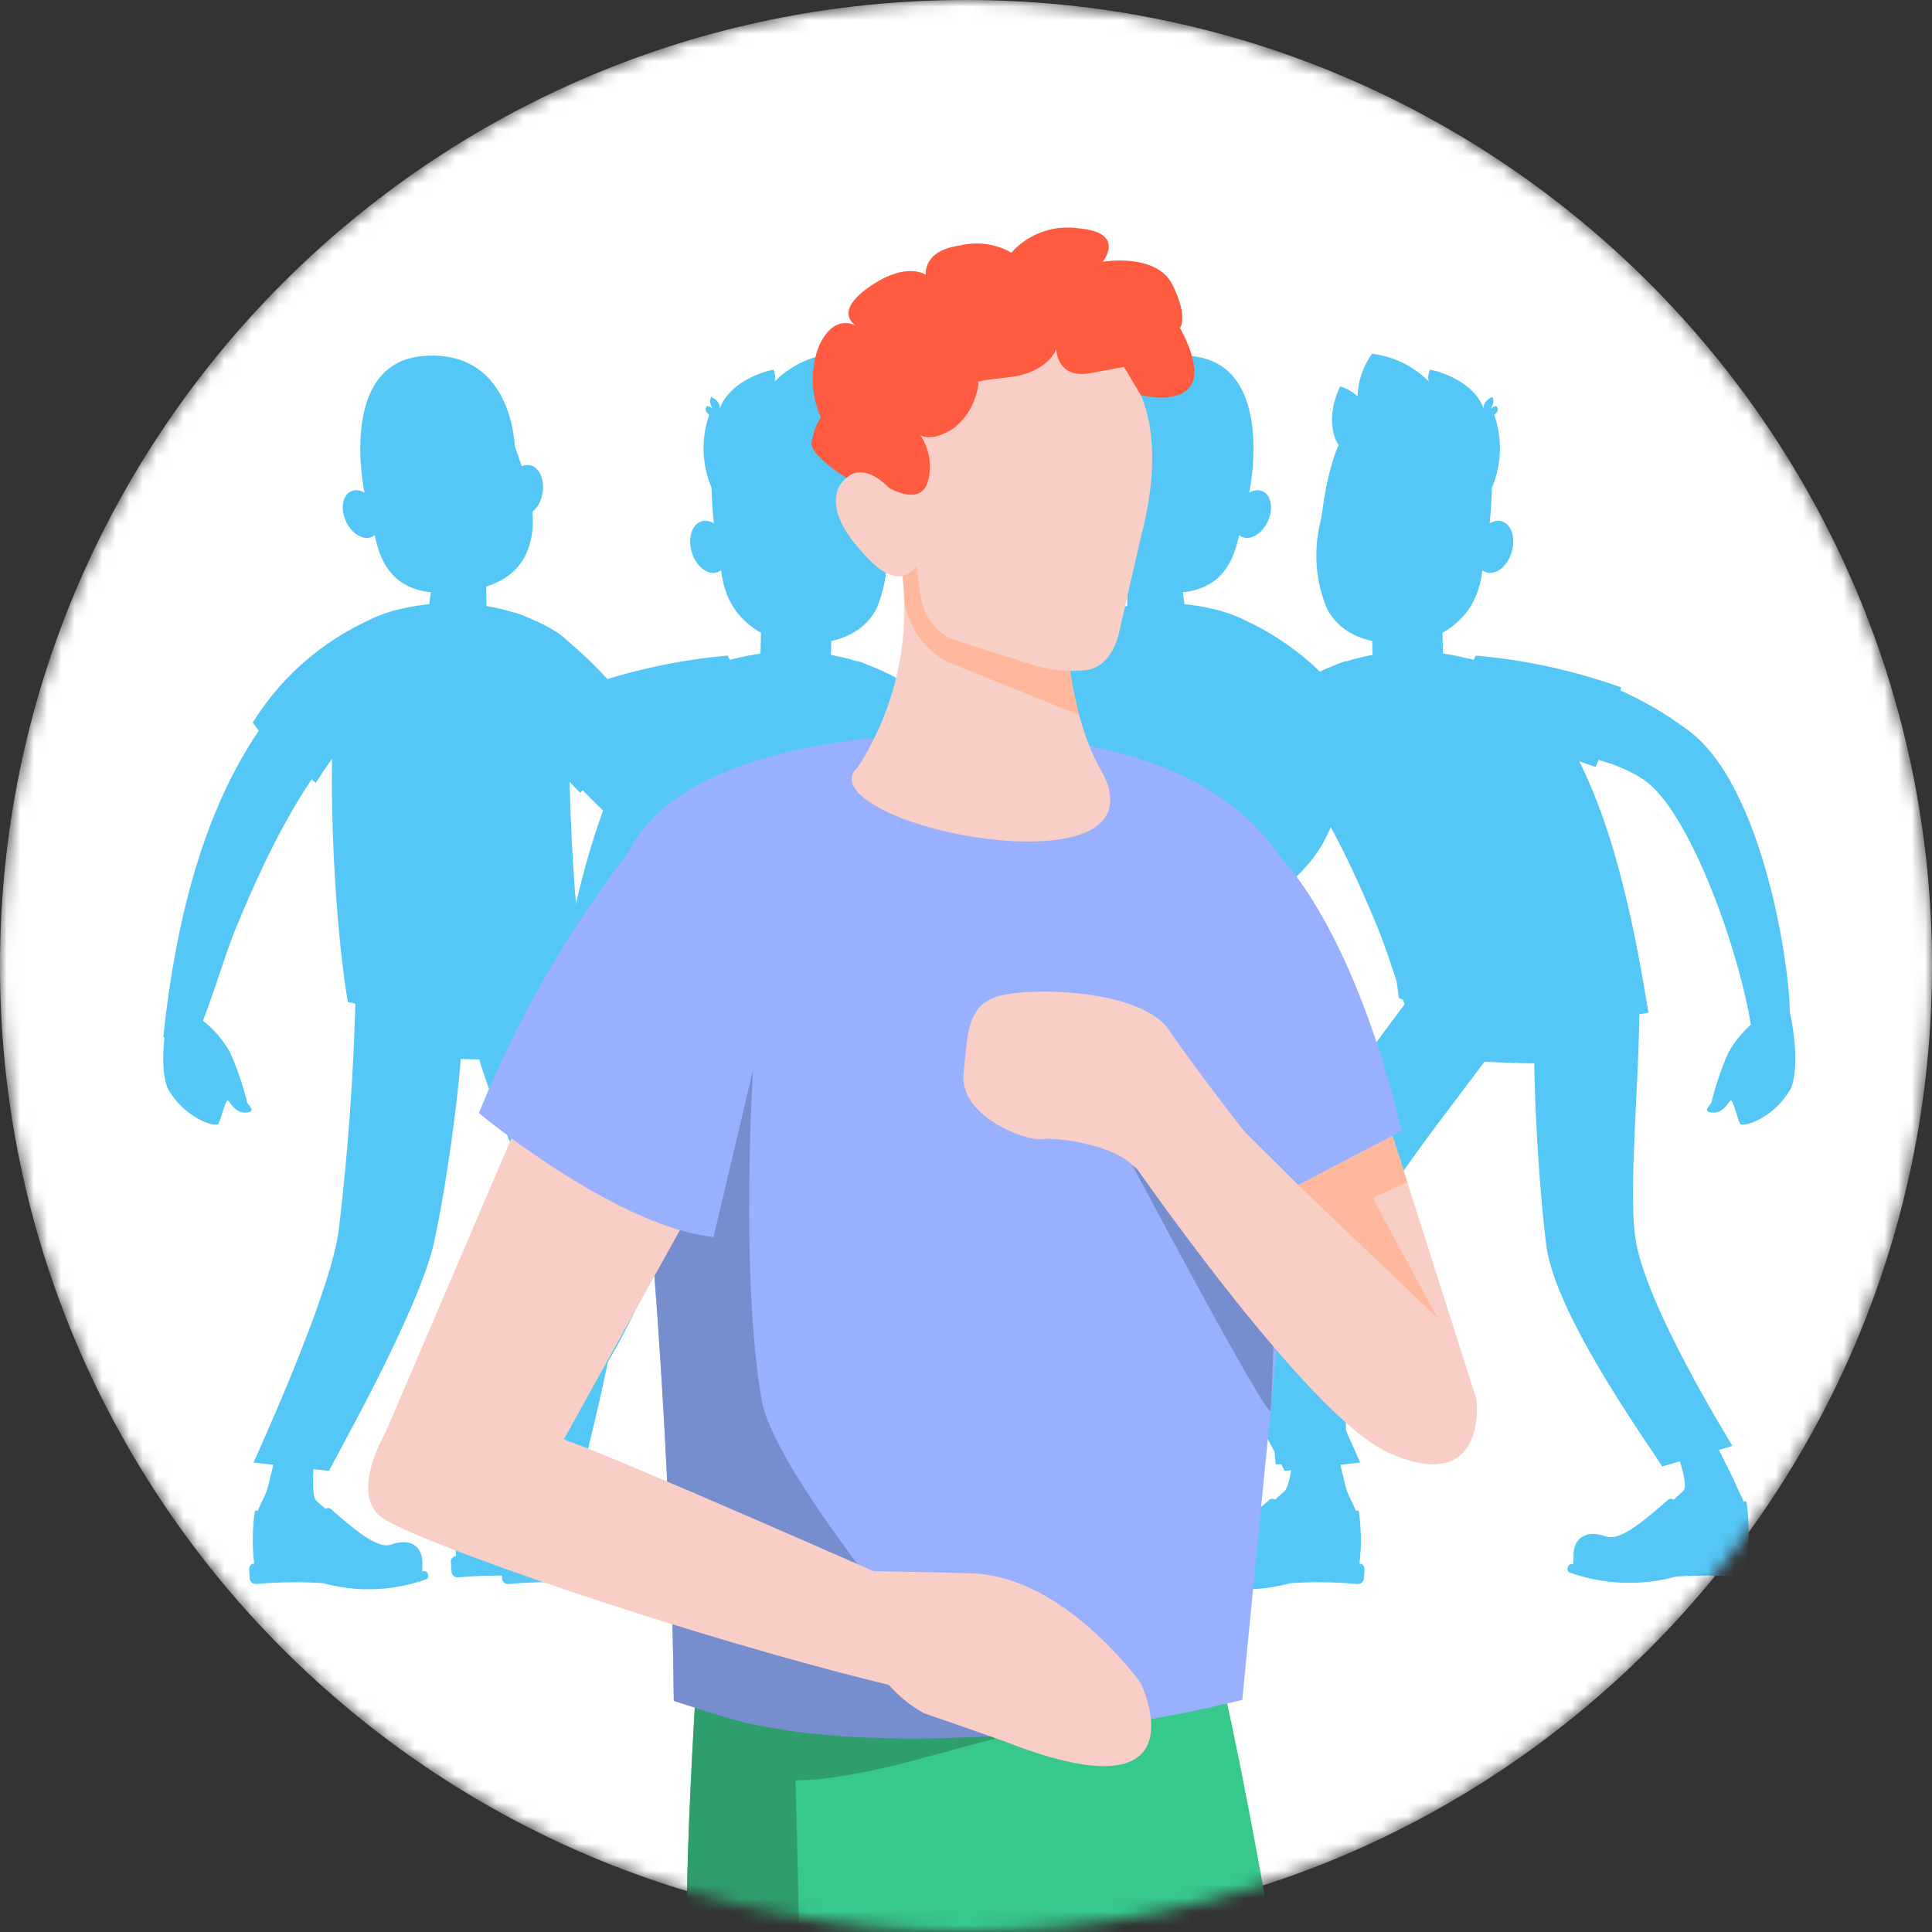 <svg width="142" height="142" viewBox="0 0 142 142" fill="none" xmlns="http://www.w3.org/2000/svg">
<rect x="0" y="0" width="142" height="142" fill="#333333" stroke="none"/>
<mask id="mask0_1120_156003" style="mask-type:alpha" maskUnits="userSpaceOnUse" x="0" y="0" width="142" height="142">
<path d="M142 71C141.972 89.822 134.482 107.864 121.173 121.173C107.864 134.482 89.822 141.972 71 142C61.679 142.003 52.448 140.169 43.836 136.604C35.223 133.04 27.397 127.814 20.804 121.224C14.211 114.635 8.98 106.811 5.411 98.201C1.841 89.59 0.003 80.361 0 71.039V71C0 52.17 7.48 34.111 20.796 20.795C34.111 7.48 52.17 0 71 0C89.828 0.007 107.883 7.49 121.197 20.803C134.51 34.117 141.993 52.172 142 71Z" fill="white"/>
</mask>
<g mask="url(#mask0_1120_156003)">
<path fill-rule="evenodd" clip-rule="evenodd" d="M0 71C0 31.788 31.788 0 71 0C110.212 0 142 31.788 142 71C142 110.212 110.212 142 71 142C31.788 142 0 110.212 0 71Z" fill="white"/>
<path d="M78.831 72.933C78.924 72.044 78.943 71.149 78.888 70.256C78.93 69.466 79.197 68.705 79.656 68.061C79.656 68.061 80.793 67.854 81.024 68.102C81.68 68.938 82.215 69.861 82.613 70.845C82.812 71.518 82.952 72.206 83.031 72.902C83.008 73.336 82.787 73.265 82.787 73.265C82.786 73.668 82.734 74.069 82.632 74.459C82.483 74.894 82.132 74.567 82.132 74.567C82.132 74.567 82.057 75.359 81.867 75.508C81.815 75.551 81.752 75.577 81.686 75.584C81.619 75.591 81.552 75.579 81.492 75.548C81.44 76.005 81.427 76.465 81.453 76.923C81.442 77.045 81.233 77.162 81.012 76.988C80.768 76.34 80.638 75.654 80.627 74.961C80.566 74.56 80.461 74.168 80.314 73.789C80.255 73.604 79.994 72.484 79.778 72.547C79.732 72.568 79.691 72.599 79.658 72.637C79.625 72.676 79.601 72.721 79.587 72.77C79.361 73.34 79.424 74.03 79.044 74.51C78.96 74.631 78.832 74.714 78.687 74.74C78.615 74.749 78.542 74.73 78.484 74.686C78.426 74.642 78.388 74.577 78.377 74.505C78.391 74.398 78.437 74.297 78.51 74.217C78.7 73.814 78.809 73.378 78.831 72.933Z" fill="#55C7F6"/>
<path d="M78.831 72.934C78.924 72.044 78.943 71.149 78.888 70.257C78.888 70.188 78.888 70.121 78.895 70.057C79.029 70.604 79.341 71.092 79.782 71.443C80.223 71.795 80.767 71.991 81.331 72C81.861 71.992 82.371 71.797 82.771 71.45C82.904 71.926 82.991 72.414 83.031 72.907C83.008 73.341 82.787 73.27 82.787 73.27C82.786 73.673 82.734 74.074 82.632 74.464C82.483 74.899 82.132 74.572 82.132 74.572C82.132 74.572 82.057 75.364 81.867 75.513C81.815 75.555 81.752 75.582 81.686 75.589C81.619 75.596 81.552 75.583 81.492 75.553C81.44 76.009 81.427 76.469 81.453 76.928C81.442 77.05 81.233 77.167 81.012 76.993C80.768 76.344 80.638 75.658 80.627 74.966C80.566 74.565 80.461 74.172 80.314 73.794C80.255 73.609 79.994 72.489 79.778 72.552C79.732 72.573 79.691 72.603 79.658 72.642C79.625 72.68 79.601 72.726 79.587 72.775C79.361 73.345 79.424 74.035 79.044 74.515C78.96 74.635 78.832 74.718 78.687 74.745C78.615 74.754 78.542 74.734 78.484 74.69C78.426 74.647 78.388 74.582 78.377 74.51C78.391 74.402 78.437 74.302 78.51 74.222C78.701 73.817 78.809 73.38 78.831 72.934Z" fill="#55C7F6"/>
<path d="M78.892 85.767C79.116 85.827 78.863 86.739 78.686 87.294C78.501 87.218 78.321 87.147 78.15 87.083C78.331 86.562 78.666 85.706 78.892 85.767Z" fill="#55C7F6"/>
<path d="M79.799 86.313C80.117 86.399 79.707 87.151 79.424 87.606C79.2 87.506 78.981 87.416 78.766 87.327C79.035 86.884 79.492 86.23 79.799 86.313Z" fill="#55C7F6"/>
<path d="M76.832 47.719L81.273 50.878C76.12 59.422 68.062 65.824 58.574 68.912L57.419 65.929C69.286 61.341 76.758 47.855 76.832 47.719Z" fill="#55C7F6"/>
<g opacity="0.47">
<path opacity="0.47" d="M81.273 50.878C79.345 54.136 76.953 57.098 74.174 59.669C74.241 58.844 74.092 58.017 73.741 57.267C73.391 56.518 72.85 55.874 72.174 55.398C71.994 55.278 71.805 55.173 71.609 55.084C73.567 52.79 75.316 50.325 76.834 47.719L81.273 50.878Z" fill="#55C7F6"/>
</g>
<path d="M77.704 46.451L81.273 50.877C79.913 53.605 78.126 56.098 75.978 58.261C74.092 56.772 72.662 54.782 71.85 52.519C73.505 50.23 75.476 48.187 77.704 46.451Z" fill="#55C7F6"/>
<path d="M76.853 106.326L79.593 106.009C79.593 106.009 80.337 109.287 80.474 109.625C80.743 110.29 80.966 110.61 81.219 111.275C81.328 111.621 81.387 111.98 81.395 112.343C81.451 113.161 81.439 113.982 81.358 114.798C81.334 115.078 81.304 115.358 81.275 115.637C81.262 115.758 81.206 115.871 81.117 115.954C81.028 116.037 80.912 116.085 80.79 116.09L79.171 116.151C77.887 114.633 76.504 113.202 75.033 111.865C75.611 111.425 76.362 110.692 76.796 110.314C77.35 109.834 76.853 106.326 76.853 106.326Z" fill="#55C7F6"/>
<path d="M71.346 113.529C72.382 113.891 74.288 112.165 75.74 110.913C75.773 110.885 75.811 110.864 75.852 110.852C75.894 110.84 75.937 110.837 75.98 110.843C76.022 110.849 76.063 110.863 76.1 110.886C76.136 110.909 76.168 110.939 76.192 110.975C78.161 113.766 80.544 111.68 81.17 111.026C81.219 110.974 81.312 111.035 81.329 111.104C81.543 112.609 81.524 114.138 81.273 115.637C81.26 115.758 81.204 115.871 81.115 115.954C81.026 116.038 80.91 116.086 80.788 116.09L78.07 116.19C77.975 116.193 77.883 116.159 77.814 116.095C77.745 116.031 77.704 115.941 77.7 115.847L77.689 115.556L74.912 116.417C72.935 116.865 70.868 116.678 69.004 115.883L69.016 114.802C69.029 113.724 69.813 112.99 71.346 113.529Z" fill="#55C7F6"/>
<path d="M68.978 115.485C70.261 115.932 71.601 116.195 72.957 116.266C75.445 116.33 77.603 114.797 81.377 114.917C81.428 114.918 81.479 114.929 81.525 114.95C81.572 114.971 81.613 115.001 81.648 115.038C81.683 115.075 81.71 115.119 81.727 115.167C81.744 115.215 81.752 115.266 81.749 115.317L81.709 116.017C81.705 116.074 81.691 116.13 81.666 116.181C81.641 116.232 81.606 116.278 81.563 116.316C81.52 116.354 81.471 116.383 81.416 116.401C81.362 116.42 81.305 116.427 81.248 116.424C79.607 116.272 77.957 116.252 76.312 116.362C73.817 117.047 71.17 116.946 68.734 116.073C68.687 116.054 68.648 116.021 68.623 115.979C68.597 115.936 68.586 115.886 68.591 115.837L68.602 115.723C68.607 115.68 68.621 115.639 68.644 115.603C68.667 115.567 68.697 115.536 68.733 115.514C68.769 115.491 68.81 115.476 68.853 115.471C68.895 115.466 68.938 115.471 68.978 115.485Z" fill="#55C7F6"/>
<path d="M83.769 76.183C83.001 80.789 78.838 87.74 78.983 91.483C79.168 96.291 81.093 108.014 81.115 108.12L75.876 108.473C75.785 108.023 72.835 96.856 72.632 91.591C72.421 86.125 76.35 75.62 76.717 74.515L83.769 76.183Z" fill="#55C7F6"/>
<path d="M95.392 106.326L98.132 106.009C98.132 106.009 98.876 109.287 99.013 109.625C99.282 110.29 99.505 110.61 99.758 111.275C99.867 111.621 99.926 111.98 99.935 112.343C99.99 113.161 99.978 113.982 99.897 114.798C99.873 115.078 99.844 115.358 99.814 115.637C99.801 115.758 99.745 115.871 99.656 115.954C99.567 116.037 99.451 116.085 99.329 116.09L97.711 116.151C96.426 114.633 95.043 113.202 93.572 111.865C94.15 111.425 94.902 110.692 95.337 110.314C95.889 109.834 95.392 106.326 95.392 106.326Z" fill="#55C7F6"/>
<path d="M89.888 113.529C90.924 113.891 92.83 112.165 94.288 110.913C94.32 110.885 94.359 110.864 94.4 110.852C94.441 110.84 94.484 110.837 94.527 110.843C94.57 110.849 94.61 110.863 94.647 110.886C94.683 110.909 94.715 110.939 94.739 110.975C96.707 113.766 99.091 111.68 99.716 111.026C99.766 110.974 99.859 111.035 99.876 111.104C100.09 112.609 100.071 114.138 99.82 115.637C99.807 115.758 99.751 115.871 99.662 115.954C99.573 116.037 99.457 116.085 99.335 116.09L96.617 116.19C96.522 116.193 96.43 116.159 96.361 116.095C96.291 116.03 96.25 115.941 96.246 115.847L96.237 115.556L93.46 116.417C91.483 116.865 89.415 116.678 87.55 115.883L87.563 114.802C87.575 113.724 88.355 112.99 89.888 113.529Z" fill="#55C7F6"/>
<path d="M87.517 115.485C88.799 115.932 90.139 116.195 91.496 116.266C93.984 116.33 96.142 114.797 99.916 114.917C99.966 114.918 100.017 114.929 100.063 114.95C100.11 114.971 100.152 115.001 100.186 115.038C100.221 115.075 100.248 115.119 100.266 115.167C100.283 115.215 100.291 115.266 100.289 115.317L100.247 116.017C100.243 116.074 100.229 116.13 100.204 116.181C100.179 116.232 100.144 116.278 100.102 116.316C100.059 116.354 100.009 116.383 99.955 116.401C99.901 116.42 99.844 116.427 99.787 116.424C98.146 116.272 96.496 116.252 94.852 116.362C92.355 117.047 89.709 116.946 87.272 116.073C87.225 116.054 87.187 116.021 87.161 115.979C87.135 115.936 87.124 115.886 87.129 115.837L87.141 115.723C87.145 115.68 87.159 115.639 87.182 115.603C87.205 115.567 87.235 115.536 87.271 115.514C87.308 115.491 87.348 115.476 87.391 115.471C87.433 115.466 87.476 115.471 87.517 115.485Z" fill="#55C7F6"/>
<path d="M92.454 72.283C92.568 78.348 92.987 84.403 93.711 90.426C94.317 95.198 99.942 107.395 99.973 107.498L94.413 108.108C94.284 107.668 87.802 96.408 86.69 91.259C85.47 85.606 84.426 76.559 84.69 75.423L92.454 72.283Z" fill="#55C7F6"/>
<path d="M76.665 71.15H92.227L91.659 77.487C91.659 77.487 76.184 78.686 76.495 76.856C76.745 74.965 76.802 73.053 76.665 71.15Z" fill="#55C7F6"/>
<path d="M89.844 44.938V48.545H80.095V45.265C83.229 44.134 86.641 44.02 89.844 44.938Z" fill="#55C7F6"/>
<path d="M76.709 47.62C76.658 46.639 79.709 45.37 80.784 45.01C81.183 45.887 81.85 46.615 82.688 47.09C83.526 47.566 84.492 47.764 85.45 47.658C86.111 47.606 86.755 47.418 87.341 47.107C87.926 46.795 88.442 46.367 88.856 45.849C89.102 45.538 89.307 45.196 89.466 44.833C91.799 45.445 93.444 46.599 93.661 48.126C94.937 57.115 93.681 70.299 93.028 73.651C89.761 74.36 86.425 74.699 83.083 74.661C77.389 74.508 75.383 73.21 75.383 73.21C76.738 66.771 76.981 52.937 76.709 47.62Z" fill="#55C7F6"/>
<path d="M86.7 41.737L87.133 44.968C87.125 45.195 87.07 45.418 86.972 45.623C86.874 45.829 86.734 46.012 86.563 46.161C86.186 46.107 85.808 46.055 85.43 46.003C84.651 45.903 83.765 45.886 82.923 45.803C82.872 45.695 82.841 45.578 82.833 45.459L82.895 41.735L86.7 41.737Z" fill="#55C7F6"/>
<path d="M95.942 49.39C98.57 52.067 104.722 58.164 106.605 76.243L104.206 76.364C102.813 72.908 102.139 70.336 101.29 68.264C97.69 59.472 94.752 55.482 92.448 53.516C93.754 52.472 94.576 50.349 95.942 49.39Z" fill="#55C7F6"/>
<path d="M95.942 49.39C97.625 51.04 99.096 52.893 100.324 54.905C98.61 55.542 97.524 58.159 97.634 60.461C96.334 57.855 94.579 55.503 92.451 53.515C93.754 52.472 94.577 50.349 95.942 49.39Z" fill="#55C7F6"/>
<path d="M100.023 53.101C99.048 54.631 96.523 56.552 95.392 57.54C93.962 55.293 92.314 53.193 90.473 51.269L90.7 50.918L90.321 45.093C94.342 46.632 97.749 49.444 100.023 53.101Z" fill="#55C7F6"/>
<path d="M79.667 34.19C80.351 34.059 81.039 34.766 81.206 35.769C81.373 36.772 80.953 37.691 80.27 37.821C79.587 37.951 78.898 37.243 78.731 36.24C78.564 35.237 78.984 34.322 79.667 34.19Z" fill="#55C7F6"/>
<path d="M79.997 35.159C80.646 32.854 81.587 30.641 82.797 28.575C85.097 25.7 91.366 27.609 91.439 29.93C91.685 32.316 91.651 34.722 91.339 37.1C91.066 41.308 89.923 44.565 83.63 43.3C77.337 42.035 80.012 35.12 80.012 35.12C80.012 35.12 80.001 35.131 79.997 35.159Z" fill="#55C7F6"/>
<path d="M91.277 39.459C90.645 39.17 90.475 38.186 90.898 37.262C91.321 36.337 92.177 35.823 92.809 36.112C93.441 36.401 93.61 37.385 93.187 38.309C92.764 39.233 91.909 39.748 91.277 39.459Z" fill="#55C7F6"/>
<path d="M87.378 26.154C93.878 26.566 91.819 36.205 91.819 36.205C91.819 36.205 91.119 36.919 91.173 36.228C91.402 33.208 90.512 29.308 89.306 29.179C88.352 29.535 87.337 29.698 86.319 29.658C85.512 29.534 84.763 29.166 84.172 28.602C83.129 28.52 81.424 31.033 80.75 33.151C80.75 33.151 80.743 25.734 87.378 26.154Z" fill="#55C7F6"/>
<path opacity="0.11" d="M90.237 27.065H90.23L90.211 27.051H90.238L90.237 27.065Z" fill="#55C7F6"/>
<path opacity="0.11" d="M90.149 26.924H90.188V26.964C90.168 26.944 90.15 26.924 90.149 26.924Z" fill="#55C7F6"/>
<path d="M59.228 66.189C59.228 66.189 58.564 64.859 56.153 64.942C53.742 65.025 52.246 65.524 52.08 66.855C51.914 68.186 51.746 68.6 54.407 69.432C57.066 70.264 58.98 69.932 59.645 69.265C60.14 68.6 60.481 67.834 60.645 67.021L59.228 66.189Z" fill="#55C7F6"/>
<path d="M39.77 72.933C39.678 72.044 39.659 71.149 39.713 70.256C39.672 69.466 39.405 68.705 38.945 68.061C38.945 68.061 37.808 67.854 37.577 68.102C36.922 68.938 36.387 69.861 35.988 70.845C35.79 71.518 35.65 72.206 35.57 72.902C35.593 73.336 35.814 73.265 35.814 73.265C35.816 73.668 35.868 74.069 35.969 74.459C36.118 74.894 36.469 74.567 36.469 74.567C36.469 74.567 36.544 75.359 36.734 75.508C36.786 75.551 36.849 75.577 36.916 75.584C36.983 75.591 37.05 75.579 37.109 75.548C37.162 76.005 37.175 76.465 37.148 76.923C37.159 77.045 37.368 77.162 37.589 76.988C37.834 76.34 37.964 75.654 37.974 74.961C38.036 74.56 38.141 74.168 38.287 73.789C38.346 73.604 38.607 72.484 38.823 72.547C38.87 72.568 38.911 72.599 38.944 72.637C38.977 72.676 39.001 72.721 39.014 72.77C39.24 73.34 39.177 74.03 39.557 74.51C39.641 74.631 39.77 74.714 39.914 74.74C39.987 74.749 40.059 74.73 40.117 74.686C40.175 74.642 40.214 74.577 40.224 74.505C40.211 74.398 40.164 74.297 40.091 74.217C39.901 73.814 39.793 73.378 39.77 72.933Z" fill="#55C7F6"/>
<path d="M39.77 72.934C39.678 72.044 39.659 71.149 39.713 70.257C39.713 70.188 39.713 70.121 39.706 70.057C39.572 70.604 39.26 71.092 38.819 71.443C38.379 71.795 37.834 71.991 37.27 72C36.74 71.992 36.23 71.797 35.83 71.45C35.697 71.926 35.61 72.414 35.57 72.907C35.593 73.341 35.814 73.27 35.814 73.27C35.816 73.673 35.868 74.074 35.969 74.464C36.118 74.899 36.469 74.572 36.469 74.572C36.469 74.572 36.544 75.364 36.734 75.513C36.786 75.555 36.849 75.582 36.916 75.589C36.983 75.596 37.05 75.583 37.109 75.553C37.162 76.009 37.175 76.469 37.148 76.928C37.159 77.05 37.368 77.167 37.589 76.993C37.834 76.344 37.964 75.658 37.974 74.966C38.036 74.565 38.141 74.172 38.287 73.794C38.346 73.609 38.607 72.489 38.823 72.552C38.87 72.573 38.911 72.603 38.944 72.642C38.977 72.68 39.001 72.726 39.014 72.775C39.24 73.345 39.177 74.035 39.557 74.515C39.641 74.635 39.77 74.718 39.914 74.745C39.987 74.754 40.059 74.734 40.117 74.69C40.175 74.647 40.214 74.582 40.224 74.51C40.211 74.402 40.164 74.302 40.091 74.222C39.901 73.817 39.792 73.38 39.77 72.934Z" fill="#55C7F6"/>
<path d="M39.709 85.767C39.485 85.827 39.738 86.739 39.915 87.294C40.1 87.218 40.28 87.147 40.451 87.083C40.27 86.562 39.935 85.706 39.709 85.767Z" fill="#55C7F6"/>
<path d="M38.803 86.313C38.485 86.399 38.894 87.151 39.177 87.606C39.401 87.506 39.621 87.416 39.835 87.327C39.566 86.884 39.11 86.23 38.803 86.313Z" fill="#55C7F6"/>
<path d="M41.777 47.719L37.336 50.878C42.489 59.422 50.548 65.824 60.036 68.912L61.19 65.929C49.323 61.341 41.851 47.855 41.777 47.719Z" fill="#55C7F6"/>
<g opacity="0.47">
<path opacity="0.47" d="M37.336 50.878C39.264 54.136 41.656 57.098 44.436 59.669C44.368 58.844 44.517 58.017 44.868 57.267C45.219 56.518 45.759 55.874 46.436 55.398C46.615 55.278 46.804 55.173 47.001 55.084C45.042 52.79 43.294 50.325 41.776 47.719L37.336 50.878Z" fill="#55C7F6"/>
</g>
<path d="M40.905 46.451L37.336 50.877C38.696 53.605 40.483 56.098 42.631 58.261C44.517 56.772 45.948 54.782 46.759 52.519C45.105 50.23 43.133 48.187 40.905 46.451Z" fill="#55C7F6"/>
<path d="M41.757 106.326L39.017 106.009C39.017 106.009 38.273 109.287 38.136 109.625C37.867 110.29 37.644 110.61 37.391 111.275C37.282 111.621 37.222 111.98 37.214 112.343C37.158 113.161 37.171 113.982 37.252 114.798C37.276 115.078 37.306 115.358 37.335 115.637C37.347 115.758 37.403 115.871 37.492 115.954C37.581 116.037 37.698 116.085 37.82 116.09L39.438 116.151C40.723 114.633 42.105 113.202 43.577 111.865C42.999 111.425 42.247 110.692 41.813 110.314C41.26 109.834 41.757 106.326 41.757 106.326Z" fill="#55C7F6"/>
<path d="M47.264 113.529C46.228 113.891 44.322 112.165 42.87 110.913C42.837 110.885 42.798 110.864 42.757 110.852C42.716 110.84 42.672 110.837 42.63 110.843C42.587 110.849 42.546 110.863 42.51 110.886C42.473 110.909 42.442 110.939 42.418 110.975C40.449 113.766 38.066 111.68 37.44 111.026C37.391 110.974 37.297 111.035 37.281 111.104C37.066 112.609 37.085 114.138 37.337 115.637C37.349 115.758 37.405 115.871 37.494 115.954C37.583 116.038 37.7 116.086 37.822 116.09L40.54 116.19C40.634 116.193 40.726 116.159 40.795 116.095C40.865 116.031 40.906 115.941 40.91 115.847L40.92 115.556L43.697 116.417C45.674 116.865 47.742 116.678 49.606 115.883L49.593 114.802C49.581 113.724 48.797 112.99 47.264 113.529Z" fill="#55C7F6"/>
<path d="M49.631 115.485C48.348 115.932 47.008 116.195 45.652 116.266C43.164 116.33 41.007 114.797 37.232 114.917C37.181 114.918 37.131 114.929 37.084 114.95C37.038 114.971 36.996 115.001 36.961 115.038C36.927 115.075 36.9 115.119 36.882 115.167C36.865 115.215 36.857 115.266 36.86 115.317L36.901 116.017C36.904 116.074 36.919 116.13 36.944 116.181C36.969 116.232 37.004 116.278 37.046 116.316C37.089 116.354 37.139 116.383 37.193 116.401C37.247 116.42 37.304 116.427 37.361 116.424C39.002 116.272 40.653 116.252 42.297 116.362C44.793 117.047 47.439 116.946 49.876 116.073C49.922 116.054 49.961 116.021 49.987 115.979C50.013 115.936 50.024 115.886 50.019 115.837L50.007 115.723C50.002 115.68 49.988 115.639 49.965 115.603C49.943 115.567 49.912 115.536 49.876 115.514C49.84 115.491 49.799 115.476 49.757 115.471C49.714 115.466 49.671 115.471 49.631 115.485Z" fill="#55C7F6"/>
<path d="M34.836 76.183C35.604 80.789 39.767 87.74 39.623 91.483C39.438 96.291 37.513 108.014 37.491 108.12L42.73 108.473C42.82 108.023 45.771 96.856 45.974 91.591C46.184 86.125 42.256 75.62 41.889 74.515L34.836 76.183Z" fill="#55C7F6"/>
<path d="M23.21 106.326L20.47 106.009C20.47 106.009 19.726 109.287 19.589 109.625C19.32 110.29 19.097 110.61 18.844 111.275C18.735 111.621 18.675 111.98 18.667 112.343C18.611 113.161 18.624 113.982 18.705 114.798C18.729 115.078 18.758 115.358 18.788 115.637C18.8 115.758 18.857 115.871 18.946 115.954C19.035 116.037 19.151 116.085 19.273 116.09L20.891 116.151C22.176 114.633 23.558 113.202 25.03 111.865C24.452 111.425 23.7 110.692 23.265 110.314C22.713 109.834 23.21 106.326 23.21 106.326Z" fill="#55C7F6"/>
<path d="M28.714 113.529C27.678 113.891 25.772 112.165 24.314 110.913C24.281 110.885 24.243 110.864 24.202 110.852C24.161 110.84 24.117 110.837 24.075 110.843C24.032 110.849 23.991 110.863 23.955 110.886C23.918 110.909 23.887 110.939 23.863 110.975C21.894 113.766 19.51 111.68 18.885 111.026C18.836 110.974 18.743 111.035 18.725 111.104C18.512 112.609 18.531 114.138 18.782 115.637C18.794 115.758 18.851 115.871 18.94 115.954C19.029 116.037 19.145 116.085 19.267 116.09L21.985 116.19C22.08 116.193 22.172 116.159 22.241 116.095C22.31 116.03 22.351 115.941 22.355 115.847L22.365 115.556L25.142 116.417C27.119 116.865 29.187 116.678 31.051 115.883L31.038 114.802C31.026 113.724 30.247 112.99 28.714 113.529Z" fill="#55C7F6"/>
<path d="M31.085 115.485C29.802 115.932 28.462 116.195 27.106 116.266C24.618 116.33 22.46 114.797 18.686 114.917C18.635 114.918 18.585 114.929 18.538 114.95C18.492 114.971 18.45 115.001 18.415 115.038C18.38 115.075 18.353 115.119 18.336 115.167C18.318 115.215 18.311 115.266 18.313 115.317L18.355 116.017C18.358 116.074 18.373 116.13 18.398 116.181C18.422 116.232 18.457 116.278 18.5 116.316C18.543 116.354 18.593 116.383 18.647 116.401C18.701 116.42 18.758 116.427 18.815 116.424C20.456 116.272 22.106 116.252 23.75 116.362C26.246 117.047 28.893 116.946 31.33 116.073C31.376 116.054 31.415 116.021 31.441 115.979C31.466 115.936 31.478 115.886 31.473 115.837L31.461 115.723C31.456 115.68 31.442 115.639 31.419 115.603C31.397 115.567 31.366 115.536 31.33 115.514C31.294 115.491 31.253 115.476 31.211 115.471C31.168 115.466 31.125 115.471 31.085 115.485Z" fill="#55C7F6"/>
<path d="M26.152 72.283C26.038 78.348 25.618 84.403 24.895 90.426C24.289 95.198 18.664 107.395 18.633 107.498L24.193 108.108C24.322 107.668 30.804 96.408 31.916 91.259C33.136 85.606 34.18 76.559 33.916 75.423L26.152 72.283Z" fill="#55C7F6"/>
<path d="M41.94 71.15H26.379L26.946 77.487C26.946 77.487 42.421 78.686 42.111 76.856C41.861 74.965 41.803 73.053 41.94 71.15Z" fill="#55C7F6"/>
<path d="M28.758 44.938V48.545H38.507V45.265C35.372 44.134 31.961 44.02 28.758 44.938Z" fill="#55C7F6"/>
<path d="M41.893 47.62C41.944 46.639 38.893 45.37 37.818 45.01C37.418 45.887 36.752 46.615 35.914 47.09C35.076 47.566 34.109 47.764 33.152 47.658C32.49 47.606 31.847 47.418 31.261 47.107C30.675 46.795 30.159 46.367 29.746 45.849C29.5 45.538 29.295 45.196 29.136 44.833C26.803 45.445 25.158 46.599 24.941 48.126C23.665 57.115 24.921 70.299 25.574 73.651C28.84 74.36 32.176 74.699 35.519 74.661C41.213 74.508 43.219 73.21 43.219 73.21C41.864 66.771 41.621 52.937 41.893 47.62Z" fill="#55C7F6"/>
<path d="M31.906 41.737L31.473 44.968C31.481 45.195 31.536 45.418 31.634 45.623C31.732 45.829 31.871 46.012 32.043 46.161C32.419 46.107 32.797 46.055 33.176 46.003C33.955 45.903 34.841 45.886 35.683 45.803C35.734 45.695 35.764 45.578 35.773 45.459L35.711 41.735L31.906 41.737Z" fill="#55C7F6"/>
<path d="M22.664 49.39C20.036 52.067 13.883 58.164 12 76.243L14.4 76.364C15.793 72.908 16.467 70.336 17.316 68.264C20.916 59.472 23.853 55.482 26.157 53.516C24.852 52.472 24.029 50.349 22.664 49.39Z" fill="#55C7F6"/>
<path d="M22.663 49.39C20.981 51.04 19.509 52.893 18.281 54.905C19.995 55.542 21.081 58.159 20.971 60.461C22.271 57.855 24.027 55.503 26.154 53.515C24.851 52.472 24.028 50.349 22.663 49.39Z" fill="#55C7F6"/>
<path d="M18.578 53.101C19.553 54.631 22.078 56.552 23.209 57.54C24.64 55.293 26.287 53.193 28.128 51.269L27.901 50.918L28.28 45.093C24.259 46.632 20.852 49.444 18.578 53.101Z" fill="#55C7F6"/>
<path d="M38.943 34.19C38.259 34.059 37.571 34.766 37.404 35.769C37.237 36.772 37.657 37.691 38.34 37.821C39.023 37.951 39.712 37.243 39.879 36.24C40.046 35.237 39.626 34.322 38.943 34.19Z" fill="#55C7F6"/>
<path d="M38.612 35.159C37.963 32.854 37.023 30.641 35.812 28.575C33.512 25.7 27.243 27.609 27.17 29.93C26.924 32.316 26.958 34.722 27.27 37.1C27.543 41.308 28.686 44.565 34.979 43.3C41.272 42.035 38.597 35.12 38.597 35.12C38.597 35.12 38.608 35.131 38.612 35.159Z" fill="#55C7F6"/>
<path d="M27.332 39.459C27.964 39.17 28.134 38.186 27.711 37.262C27.288 36.337 26.433 35.823 25.801 36.112C25.169 36.401 24.999 37.385 25.422 38.309C25.845 39.233 26.7 39.748 27.332 39.459Z" fill="#55C7F6"/>
<path d="M31.231 26.154C24.731 26.566 26.79 36.205 26.79 36.205C26.79 36.205 27.49 36.919 27.436 36.228C27.207 33.208 28.097 29.308 29.303 29.179C30.257 29.535 31.273 29.698 32.29 29.658C33.097 29.534 33.846 29.166 34.437 28.602C35.48 28.52 37.185 31.033 37.859 33.151C37.859 33.151 37.866 25.734 31.231 26.154Z" fill="#55C7F6"/>
<path opacity="0.11" d="M28.372 27.065H28.379L28.398 27.051H28.371L28.372 27.065Z" fill="#55C7F6"/>
<path opacity="0.11" d="M28.461 26.924H28.422V26.964C28.441 26.944 28.46 26.924 28.461 26.924Z" fill="#55C7F6"/>
<path d="M59.377 66.189C59.377 66.189 60.042 64.859 62.453 64.942C64.864 65.025 66.36 65.524 66.526 66.855C66.692 68.186 66.859 68.6 64.199 69.432C61.539 70.264 59.626 69.932 58.961 69.265C58.466 68.6 58.124 67.834 57.961 67.021L59.377 66.189Z" fill="#55C7F6"/>
<path d="M95.106 112.384C95.1 112.368 95.089 112.354 95.077 112.342C95.064 112.331 95.049 112.322 95.033 112.317C95.016 112.312 94.999 112.31 94.982 112.313C94.965 112.315 94.949 112.321 94.934 112.33C94.471 112.627 93.953 112.829 93.41 112.922C92.868 113.015 92.312 112.997 91.776 112.871C91.312 112.78 90.866 112.615 90.454 112.382C90.393 112.347 90.336 112.313 90.281 112.282C90.266 112.272 90.249 112.265 90.231 112.262C90.213 112.259 90.195 112.261 90.178 112.265C90.16 112.27 90.144 112.279 90.131 112.29C90.117 112.302 90.106 112.317 90.098 112.333C89.808 112.953 89.603 113.609 89.488 114.284C89.366 115.024 89.838 115.777 90.417 115.784L94.827 115.815C95.442 115.815 95.87 115.085 95.715 114.27C95.578 113.622 95.374 112.99 95.106 112.384Z" fill="#55C7F6"/>
<path d="M89.477 114.624C89.52 115.236 89.931 115.774 90.42 115.777L94.83 115.808C95.38 115.808 95.779 115.227 95.747 114.52C94.784 113.759 93.586 113.357 92.36 113.38C91.812 113.307 91.254 113.384 90.746 113.603C90.239 113.822 89.8 114.175 89.477 114.624Z" fill="#55C7F6"/>
<path d="M89.883 115.542C90.023 115.686 90.214 115.77 90.415 115.777L94.825 115.808C95.024 115.807 95.216 115.728 95.358 115.589C94.207 115.389 93.858 114.77 92.62 114.76C91.303 114.75 90.6 115.478 89.883 115.542Z" fill="#55C7F6"/>
<path d="M97.266 61.92C98.623 59.304 99.541 56.484 99.986 53.571C98.458 53.184 96.952 52.714 95.474 52.166C95.119 52.069 94.763 51.976 94.406 51.886C94.318 54.354 94.148 57.561 93.039 59.492C90.993 63.054 82.068 68.145 76.519 70.007L77.159 72.698C79.35 72.732 93.747 68.363 97.266 61.92Z" fill="#55C7F6"/>
<path d="M93.086 58.14C94.799 59.211 96.626 60.088 98.534 60.755C98.582 60.522 100.753 53.167 100.77 52.985L94.651 51.071C93.846 53.356 93.321 55.729 93.086 58.14Z" fill="#55C7F6"/>
<path d="M98.962 110.607C98.701 109.92 98.471 109.59 98.192 108.902C98.076 107.66 98.022 106.413 98.031 105.165L95.2 105.492C95.2 105.492 94.964 109.118 94.393 109.614C93.944 110.004 93.166 110.763 92.57 111.214C94.091 112.596 95.519 114.075 96.847 115.643L98.519 115.581C98.645 115.576 98.765 115.526 98.857 115.44C98.949 115.354 99.006 115.237 99.019 115.112C99.049 114.823 99.08 114.534 99.104 114.245C99.189 113.402 99.202 112.553 99.144 111.708C99.136 111.334 99.075 110.963 98.962 110.607Z" fill="#55C7F6"/>
<path d="M98.913 110.35C98.267 111.026 95.804 113.181 93.769 110.297C93.744 110.26 93.712 110.229 93.674 110.205C93.636 110.182 93.594 110.166 93.55 110.16C93.506 110.154 93.461 110.157 93.418 110.17C93.375 110.182 93.336 110.204 93.302 110.233C91.802 111.527 89.832 113.311 88.761 112.933C87.177 112.379 86.367 113.133 86.354 114.252L86.34 115.369C88.267 116.191 90.404 116.384 92.447 115.921L95.317 115.031L95.328 115.331C95.332 115.428 95.374 115.52 95.446 115.587C95.517 115.653 95.612 115.688 95.71 115.685L98.519 115.585C98.645 115.58 98.764 115.53 98.856 115.444C98.948 115.357 99.006 115.241 99.019 115.116C99.279 113.566 99.298 111.986 99.077 110.431C99.06 110.359 98.964 110.296 98.913 110.35Z" fill="#55C7F6"/>
<path d="M99.128 114.37C95.228 114.247 92.997 115.832 90.428 115.77C89.026 115.697 87.641 115.425 86.315 114.963C86.273 114.95 86.229 114.946 86.185 114.952C86.141 114.958 86.099 114.974 86.062 114.998C86.025 115.022 85.994 115.053 85.971 115.091C85.947 115.128 85.933 115.17 85.927 115.214L85.915 115.331C85.91 115.382 85.922 115.434 85.948 115.478C85.975 115.521 86.015 115.556 86.062 115.575C88.581 116.478 91.315 116.582 93.895 115.875C95.594 115.761 97.3 115.782 98.995 115.938C99.054 115.942 99.113 115.934 99.169 115.915C99.225 115.897 99.276 115.867 99.321 115.828C99.365 115.789 99.401 115.741 99.427 115.688C99.452 115.635 99.467 115.577 99.47 115.518L99.513 114.792C99.516 114.739 99.508 114.686 99.491 114.636C99.473 114.586 99.445 114.54 99.409 114.5C99.374 114.461 99.33 114.429 99.282 114.407C99.234 114.385 99.181 114.372 99.128 114.37Z" fill="#55C7F6"/>
<path d="M93.883 89.05C92.21 94.714 93.675 106.205 93.762 107.625L98.997 107.564C98.697 102.685 99.344 94.437 100.339 91.064C101.36 87.605 107.903 79.974 111.249 75.051L104.94 71.538C103.99 72.939 95.553 83.39 93.883 89.05Z" fill="#55C7F6"/>
<path d="M128.259 110.607C127.998 109.92 127.768 109.59 127.49 108.902C127.348 108.552 125.627 105.165 125.627 105.165L122.947 106.004C122.947 106.004 124.262 109.118 123.69 109.614C123.241 110.004 122.464 110.763 121.867 111.214C123.388 112.596 124.817 114.075 126.145 115.643L127.816 115.581C127.942 115.576 128.062 115.526 128.153 115.439C128.245 115.353 128.303 115.237 128.316 115.112C128.346 114.823 128.376 114.534 128.401 114.245C128.485 113.402 128.498 112.553 128.44 111.708C128.433 111.334 128.372 110.963 128.259 110.607Z" fill="#55C7F6"/>
<path d="M128.214 110.35C127.568 111.026 125.104 113.181 123.07 110.297C123.045 110.26 123.012 110.229 122.975 110.205C122.937 110.182 122.895 110.166 122.85 110.16C122.806 110.154 122.761 110.157 122.719 110.17C122.676 110.182 122.636 110.204 122.603 110.233C121.103 111.527 119.132 113.311 118.061 112.933C116.477 112.379 115.667 113.133 115.654 114.252L115.641 115.369C117.567 116.191 119.704 116.384 121.747 115.921L124.617 115.031L124.628 115.331C124.631 115.429 124.674 115.521 124.746 115.587C124.818 115.653 124.913 115.689 125.011 115.685L127.819 115.585C127.944 115.58 128.064 115.529 128.156 115.443C128.248 115.357 128.305 115.241 128.319 115.116C128.577 113.566 128.597 111.986 128.377 110.431C128.361 110.359 128.265 110.296 128.214 110.35Z" fill="#55C7F6"/>
<path d="M128.425 114.37C124.525 114.247 122.294 115.832 119.725 115.77C118.323 115.697 116.939 115.425 115.613 114.963C115.571 114.95 115.526 114.946 115.482 114.952C115.439 114.957 115.397 114.973 115.359 114.997C115.322 115.021 115.291 115.053 115.267 115.09C115.244 115.128 115.229 115.17 115.224 115.214L115.212 115.331C115.207 115.382 115.219 115.434 115.245 115.478C115.272 115.522 115.312 115.556 115.36 115.575C117.878 116.478 120.613 116.582 123.193 115.875C124.892 115.761 126.597 115.782 128.293 115.938C128.352 115.942 128.411 115.934 128.467 115.915C128.523 115.896 128.574 115.866 128.618 115.827C128.662 115.788 128.698 115.741 128.724 115.688C128.75 115.635 128.765 115.577 128.768 115.518L128.811 114.792C128.814 114.739 128.806 114.686 128.788 114.635C128.771 114.585 128.743 114.539 128.707 114.5C128.671 114.461 128.627 114.429 128.579 114.407C128.531 114.384 128.478 114.372 128.425 114.37Z" fill="#55C7F6"/>
<path d="M120.499 73.542L112.854 75.537C112.577 76.708 112.944 85.945 113.654 91.552C114.341 96.952 122.024 107.336 122.154 107.791L127.33 106.277C127.298 106.17 120.806 95.798 120.179 90.865C119.697 87.027 120.499 79.399 120.499 73.542Z" fill="#55C7F6"/>
<path d="M114.629 76.152L116.176 76.321L118.289 72.566H116.81L114.629 76.152Z" fill="#55C7F6"/>
<path d="M103.937 76.864C104.684 78.635 119.137 78.089 119.137 78.089L119.723 71.541H103.641C103.641 71.541 103.364 75.506 103.937 76.864Z" fill="#55C7F6"/>
<path d="M98.227 48.849V52.239H108.301V48.511C104.991 47.562 101.466 47.681 98.227 48.849Z" fill="#55C7F6"/>
<path d="M111.59 49.798C110.164 48.488 110.318 49.034 107.906 48.398C107.742 48.774 107.53 49.127 107.276 49.449C106.849 49.984 106.316 50.426 105.71 50.748C105.105 51.07 104.44 51.264 103.756 51.318C102.767 51.428 101.768 51.222 100.902 50.731C100.036 50.239 99.348 49.487 98.934 48.581C97.821 48.953 94.078 50.493 94.722 51.282C97.503 54.672 101.927 65.418 102.813 73.367C105.719 74.357 108.748 74.941 111.813 75.103C114.944 75.214 118.077 74.99 121.159 74.433C119.327 63.051 116.838 54.618 111.59 49.798Z" fill="#55C7F6"/>
<path d="M75.4 69.035C74.254 69.808 73.406 70.95 73.001 72.272C72.975 72.672 73.882 73.662 74.325 74.981L74.555 75.122C74.573 75.176 74.938 76.094 74.955 76.153C76.142 75.744 75.797 75.581 77.008 75.24C77.957 74.237 78.739 73.087 79.323 71.835C79.65 70.458 76.251 68.731 75.4 69.035Z" fill="#55C7F6"/>
<path d="M129.154 74.927C128.291 75.581 127.572 76.406 127.041 77.35C126.511 78.543 126.09 79.782 125.781 81.05C125.645 81.303 125.12 81.694 125.805 81.77C126.598 81.861 126.967 81.129 127.175 80.902C127.383 80.675 127.762 82.576 127.942 82.641C128.377 82.797 130.361 82.113 131.552 80.133C131.913 79.533 132.241 77.594 131.56 74.439L129.154 74.927Z" fill="#55C7F6"/>
<path d="M124.304 53.848C121.957 52.067 119.333 50.682 116.539 49.748C115.897 51.188 115.179 52.593 114.387 53.956C114.231 54.289 114.079 54.624 113.93 54.961C116.347 55.467 119.479 56.18 121.193 57.601C124.355 60.223 127.855 69.883 128.747 75.668L131.508 75.495C131.914 73.341 130.055 58.411 124.304 53.848Z" fill="#55C7F6"/>
<path d="M114.387 53.954C114.231 54.287 114.079 54.623 113.93 54.959C115.429 55.248 116.907 55.635 118.356 56.118C118.728 55.201 119.35 54.406 120.151 53.825C120.953 53.245 121.901 52.9 122.889 52.832C120.905 51.55 118.773 50.513 116.539 49.746C115.897 51.186 115.178 52.591 114.387 53.954Z" fill="#55C7F6"/>
<path d="M105.977 53.041C109.801 53.939 113.572 55.052 117.271 56.376C118.096 54.494 118.727 52.533 119.153 50.523C115.706 49.291 112.116 48.505 108.471 48.185L105.977 53.041Z" fill="#55C7F6"/>
<path d="M109.558 30.072C109.527 30.109 109.5 30.149 109.477 30.191C109.507 30.15 109.53 30.111 109.558 30.072Z" fill="#55C7F6"/>
<path d="M105.095 28.121L105.035 28.055C105.049 28.081 105.07 28.104 105.095 28.121Z" fill="#55C7F6"/>
<path d="M109.967 29.84C109.806 29.864 109.659 29.947 109.555 30.072C109.53 30.111 109.503 30.15 109.473 30.191C109.496 30.149 109.524 30.109 109.555 30.072C109.955 29.454 109.663 29.172 109.663 29.172C108.893 29.578 109.063 30.059 109.063 30.059C108.225 27.749 105.095 27.159 105.095 27.159C104.908 27.706 104.973 27.952 105.035 28.059L105.095 28.125C105.07 28.108 105.049 28.085 105.035 28.059C103.91 26.92 102.433 26.194 100.844 26C100.185 26.911 99.813 27.999 99.777 29.123C99.411 28.788 98.973 28.542 98.497 28.403C97.222 31.151 98.381 32.71 98.381 32.71L100.363 30.805L107.552 31.027L109.665 35.827C110.377 34.127 110.433 32.224 109.823 30.486C110.335 30.117 109.967 29.84 109.967 29.84Z" fill="#55C7F6"/>
<path d="M98.736 31.984C97.417 34.308 97.086 38.493 97.086 38.493L109.363 39.5C109.363 39.5 110.38 32.538 108.678 30.912C106.976 29.286 100.76 28.417 98.736 31.984Z" fill="#55C7F6"/>
<path d="M103.35 43.037C101.927 43.068 100.782 43.926 100.805 44.943L100.905 49.243C100.908 49.346 100.924 49.449 100.951 49.549H106.021C106.063 49.414 106.083 49.273 106.081 49.132L105.981 44.832C105.957 43.814 104.774 43.007 103.35 43.037Z" fill="#55C7F6"/>
<path d="M108.349 33.503C108.313 33.355 108.275 33.208 108.233 33.062C107.802 30.625 100.895 29.562 98.911 32.948C98.4 34.004 98.007 35.114 97.741 36.257C97.366 37.107 97.093 37.999 96.928 38.913C96.562 40.851 96.762 42.853 97.505 44.679C98.678 47.04 101.513 47.525 103.886 47.205C104.679 47.106 105.443 46.847 106.132 46.444C106.822 46.041 107.423 45.503 107.898 44.861C108.989 43.339 109.075 41.376 109.061 39.567C109.1 37.523 108.86 35.483 108.349 33.503Z" fill="#55C7F6"/>
<path d="M110.417 38.325C109.717 38.083 108.882 38.724 108.554 39.756C108.226 40.788 108.528 41.822 109.229 42.062C109.93 42.303 110.764 41.662 111.092 40.63C111.42 39.598 111.118 38.566 110.417 38.325Z" fill="#55C7F6"/>
<path d="M66.847 112.384C66.854 112.368 66.864 112.354 66.876 112.342C66.889 112.331 66.904 112.322 66.921 112.317C66.937 112.312 66.954 112.31 66.971 112.313C66.988 112.315 67.004 112.321 67.019 112.33C67.482 112.627 68.001 112.829 68.543 112.922C69.086 113.015 69.641 112.997 70.177 112.871C70.641 112.78 71.087 112.615 71.499 112.382C71.56 112.347 71.617 112.313 71.672 112.282C71.687 112.272 71.704 112.265 71.722 112.262C71.74 112.259 71.758 112.261 71.775 112.265C71.793 112.27 71.809 112.279 71.823 112.29C71.836 112.302 71.847 112.317 71.855 112.333C72.145 112.953 72.35 113.609 72.465 114.284C72.587 115.024 72.115 115.777 71.536 115.784L67.126 115.815C66.511 115.815 66.083 115.085 66.238 114.27C66.375 113.622 66.579 112.99 66.847 112.384Z" fill="#55C7F6"/>
<path d="M72.477 114.624C72.434 115.236 72.023 115.774 71.534 115.777L67.124 115.808C66.573 115.808 66.174 115.227 66.207 114.52C67.17 113.759 68.367 113.357 69.594 113.38C70.142 113.307 70.699 113.384 71.207 113.603C71.715 113.822 72.153 114.175 72.477 114.624Z" fill="#55C7F6"/>
<path d="M72.07 115.542C71.93 115.686 71.739 115.77 71.538 115.777L67.128 115.808C66.929 115.807 66.738 115.728 66.595 115.589C67.746 115.389 68.095 114.77 69.333 114.76C70.65 114.75 71.353 115.478 72.07 115.542Z" fill="#55C7F6"/>
<path d="M64.687 61.92C63.331 59.304 62.412 56.484 61.967 53.571C63.495 53.184 65.001 52.714 66.479 52.166C66.834 52.069 67.19 51.976 67.547 51.886C67.635 54.354 67.805 57.561 68.914 59.492C70.961 63.054 79.885 68.145 85.434 70.007L84.795 72.698C82.603 72.732 68.206 68.363 64.687 61.92Z" fill="#55C7F6"/>
<path d="M68.867 58.14C67.154 59.211 65.327 60.088 63.419 60.755C63.371 60.522 61.2 53.167 61.183 52.985L67.302 51.071C68.107 53.356 68.632 55.729 68.867 58.14Z" fill="#55C7F6"/>
<path d="M62.991 110.607C63.252 109.92 63.482 109.59 63.761 108.902C63.878 107.66 63.931 106.413 63.922 105.165L66.753 105.492C66.753 105.492 66.989 109.118 67.56 109.614C68.009 110.004 68.787 110.763 69.383 111.214C67.862 112.596 66.434 114.075 65.106 115.643L63.434 115.581C63.308 115.576 63.188 115.526 63.096 115.44C63.005 115.354 62.947 115.237 62.934 115.112C62.904 114.823 62.873 114.534 62.849 114.245C62.765 113.402 62.751 112.553 62.809 111.708C62.817 111.334 62.879 110.963 62.991 110.607Z" fill="#55C7F6"/>
<path d="M63.04 110.35C63.686 111.026 66.149 113.181 68.184 110.297C68.209 110.26 68.242 110.229 68.279 110.205C68.317 110.182 68.359 110.166 68.403 110.16C68.448 110.154 68.492 110.157 68.535 110.17C68.578 110.182 68.618 110.204 68.651 110.233C70.151 111.527 72.121 113.311 73.192 112.933C74.776 112.379 75.586 113.133 75.599 114.252L75.613 115.369C73.686 116.191 71.549 116.384 69.506 115.921L66.636 115.031L66.625 115.331C66.621 115.428 66.579 115.52 66.507 115.587C66.436 115.653 66.341 115.688 66.243 115.685L63.434 115.585C63.309 115.58 63.189 115.53 63.097 115.444C63.005 115.357 62.947 115.241 62.934 115.116C62.675 113.566 62.655 111.986 62.876 110.431C62.893 110.359 62.989 110.296 63.04 110.35Z" fill="#55C7F6"/>
<path d="M62.825 114.37C66.725 114.247 68.956 115.832 71.525 115.77C72.927 115.697 74.312 115.425 75.638 114.963C75.68 114.95 75.725 114.946 75.768 114.952C75.812 114.958 75.854 114.974 75.891 114.998C75.928 115.022 75.959 115.053 75.983 115.091C76.006 115.128 76.021 115.17 76.026 115.214L76.038 115.331C76.043 115.382 76.031 115.434 76.005 115.478C75.978 115.521 75.938 115.556 75.891 115.575C73.373 116.478 70.638 116.582 68.058 115.875C66.359 115.761 64.653 115.782 62.958 115.938C62.899 115.942 62.84 115.934 62.784 115.915C62.728 115.897 62.677 115.867 62.633 115.828C62.588 115.789 62.552 115.741 62.526 115.688C62.501 115.635 62.486 115.577 62.483 115.518L62.44 114.792C62.437 114.739 62.445 114.686 62.462 114.636C62.48 114.586 62.508 114.54 62.544 114.5C62.58 114.461 62.623 114.429 62.671 114.407C62.719 114.385 62.772 114.372 62.825 114.37Z" fill="#55C7F6"/>
<path d="M68.07 89.05C69.743 94.714 68.278 106.205 68.191 107.625L62.956 107.564C63.256 102.685 62.609 94.437 61.614 91.064C60.593 87.605 54.05 79.974 50.704 75.051L57.013 71.538C57.963 72.939 66.4 83.39 68.07 89.05Z" fill="#55C7F6"/>
<path d="M33.694 110.607C33.955 109.92 34.185 109.59 34.463 108.902C34.605 108.552 36.326 105.165 36.326 105.165L39.006 106.004C39.006 106.004 37.691 109.118 38.263 109.614C38.712 110.004 39.489 110.763 40.086 111.214C38.565 112.596 37.136 114.075 35.808 115.643L34.137 115.581C34.011 115.576 33.892 115.526 33.8 115.439C33.708 115.353 33.65 115.237 33.637 115.112C33.607 114.823 33.577 114.534 33.552 114.245C33.468 113.402 33.455 112.553 33.513 111.708C33.52 111.334 33.581 110.963 33.694 110.607Z" fill="#55C7F6"/>
<path d="M33.739 110.35C34.386 111.026 36.849 113.181 38.883 110.297C38.908 110.26 38.941 110.229 38.978 110.205C39.016 110.182 39.059 110.166 39.103 110.16C39.147 110.154 39.192 110.157 39.234 110.17C39.277 110.182 39.317 110.204 39.351 110.233C40.851 111.527 42.822 113.311 43.893 112.933C45.477 112.379 46.287 113.133 46.3 114.252L46.312 115.369C44.386 116.191 42.249 116.384 40.206 115.921L37.337 115.031L37.326 115.331C37.322 115.429 37.279 115.521 37.207 115.587C37.136 115.653 37.04 115.689 36.943 115.685L34.135 115.585C34.009 115.58 33.889 115.529 33.797 115.443C33.705 115.357 33.648 115.241 33.635 115.116C33.376 113.566 33.356 111.986 33.577 110.431C33.593 110.359 33.688 110.296 33.739 110.35Z" fill="#55C7F6"/>
<path d="M33.528 114.37C37.428 114.247 39.659 115.832 42.228 115.77C43.63 115.697 45.014 115.425 46.34 114.963C46.382 114.95 46.427 114.946 46.471 114.952C46.515 114.957 46.557 114.973 46.594 114.997C46.631 115.021 46.662 115.053 46.686 115.09C46.709 115.128 46.724 115.17 46.729 115.214L46.741 115.331C46.746 115.382 46.735 115.434 46.708 115.478C46.681 115.522 46.641 115.556 46.593 115.575C44.075 116.478 41.34 116.582 38.76 115.875C37.061 115.761 35.356 115.782 33.66 115.938C33.601 115.942 33.542 115.934 33.486 115.915C33.431 115.896 33.379 115.866 33.335 115.827C33.291 115.788 33.255 115.741 33.229 115.688C33.203 115.635 33.188 115.577 33.185 115.518L33.142 114.792C33.139 114.739 33.147 114.686 33.165 114.635C33.183 114.585 33.21 114.539 33.246 114.5C33.282 114.461 33.326 114.429 33.374 114.407C33.422 114.384 33.475 114.372 33.528 114.37Z" fill="#55C7F6"/>
<path d="M41.454 73.542L49.099 75.537C49.376 76.708 49.009 85.945 48.299 91.552C47.612 96.952 39.929 107.336 39.799 107.791L34.623 106.277C34.655 106.17 41.147 95.798 41.774 90.865C42.256 87.027 41.454 79.399 41.454 73.542Z" fill="#55C7F6"/>
<path d="M47.324 76.152L45.777 76.321L43.664 72.566H45.143L47.324 76.152Z" fill="#55C7F6"/>
<path d="M58.016 76.864C57.269 78.635 42.816 78.089 42.816 78.089L42.23 71.541H58.312C58.312 71.541 58.589 75.506 58.016 76.864Z" fill="#55C7F6"/>
<path d="M63.727 48.849V52.239H53.653V48.511C56.963 47.562 60.487 47.681 63.727 48.849Z" fill="#55C7F6"/>
<path d="M50.363 49.798C51.789 48.488 51.635 49.034 54.047 48.398C54.211 48.774 54.423 49.127 54.677 49.449C55.105 49.984 55.638 50.426 56.243 50.748C56.848 51.07 57.513 51.264 58.197 51.318C59.186 51.428 60.185 51.222 61.051 50.731C61.917 50.239 62.605 49.487 63.019 48.581C64.132 48.953 67.875 50.493 67.231 51.282C64.45 54.672 60.026 65.418 59.14 73.367C56.234 74.357 53.205 74.941 50.14 75.103C47.009 75.214 43.876 74.99 40.794 74.433C42.626 63.051 45.115 54.618 50.363 49.798Z" fill="#55C7F6"/>
<path d="M86.553 69.035C87.7 69.808 88.547 70.95 88.953 72.272C88.978 72.672 88.072 73.662 87.629 74.981L87.398 75.122C87.38 75.176 87.016 76.094 86.999 76.153C85.811 75.744 86.156 75.581 84.945 75.24C83.996 74.237 83.214 73.087 82.63 71.835C82.304 70.458 85.702 68.731 86.553 69.035Z" fill="#55C7F6"/>
<path d="M14.799 74.927C15.662 75.581 16.381 76.406 16.912 77.35C17.442 78.543 17.864 79.782 18.172 81.05C18.308 81.303 18.833 81.694 18.148 81.77C17.355 81.861 16.986 81.129 16.778 80.902C16.57 80.675 16.191 82.576 16.011 82.641C15.576 82.797 13.592 82.113 12.401 80.133C12.04 79.533 11.712 77.594 12.393 74.439L14.799 74.927Z" fill="#55C7F6"/>
<path d="M37.649 53.848C39.997 52.067 42.62 50.682 45.414 49.748C46.056 51.188 46.774 52.593 47.566 53.956C47.722 54.289 47.874 54.624 48.023 54.961C45.606 55.467 42.474 56.18 40.761 57.601C37.599 60.223 34.098 69.883 33.206 75.668L30.445 75.495C30.039 73.341 31.898 58.411 37.649 53.848Z" fill="#55C7F6"/>
<path d="M47.566 53.954C47.722 54.287 47.874 54.623 48.023 54.959C46.524 55.248 45.046 55.635 43.597 56.118C43.226 55.201 42.603 54.406 41.802 53.825C41.001 53.245 40.052 52.9 39.065 52.832C41.048 51.55 43.18 50.513 45.414 49.746C46.056 51.186 46.775 52.591 47.566 53.954Z" fill="#55C7F6"/>
<path d="M55.977 53.041C52.152 53.939 48.381 55.052 44.683 56.376C43.857 54.494 43.226 52.533 42.8 50.523C46.247 49.291 49.837 48.505 53.483 48.185L55.977 53.041Z" fill="#55C7F6"/>
<path d="M52.395 30.072C52.426 30.109 52.453 30.149 52.477 30.191C52.447 30.15 52.423 30.111 52.395 30.072Z" fill="#55C7F6"/>
<path d="M56.858 28.121L56.918 28.055C56.904 28.081 56.883 28.104 56.858 28.121Z" fill="#55C7F6"/>
<path d="M51.986 29.84C52.148 29.864 52.294 29.947 52.398 30.072C52.423 30.111 52.45 30.15 52.48 30.191C52.457 30.149 52.43 30.109 52.398 30.072C51.998 29.454 52.29 29.172 52.29 29.172C53.06 29.578 52.89 30.059 52.89 30.059C53.728 27.749 56.858 27.159 56.858 27.159C57.045 27.706 56.98 27.952 56.918 28.059L56.858 28.125C56.883 28.108 56.904 28.085 56.918 28.059C58.043 26.92 59.52 26.194 61.109 26C61.769 26.911 62.14 27.999 62.176 29.123C62.542 28.788 62.98 28.542 63.456 28.403C64.731 31.151 63.572 32.71 63.572 32.71L61.59 30.805L54.401 31.027L52.288 35.827C51.576 34.127 51.52 32.224 52.13 30.486C51.618 30.117 51.986 29.84 51.986 29.84Z" fill="#55C7F6"/>
<path d="M63.217 31.984C64.536 34.308 64.867 38.493 64.867 38.493L52.59 39.5C52.59 39.5 51.573 32.538 53.275 30.912C54.977 29.286 61.193 28.417 63.217 31.984Z" fill="#55C7F6"/>
<path d="M58.603 43.037C60.026 43.068 61.171 43.926 61.148 44.943L61.048 49.243C61.045 49.346 61.03 49.449 61.002 49.549H55.932C55.89 49.414 55.87 49.273 55.872 49.132L55.972 44.832C55.996 43.814 57.179 43.007 58.603 43.037Z" fill="#55C7F6"/>
<path d="M53.604 33.503C53.64 33.355 53.678 33.208 53.72 33.062C54.151 30.625 61.058 29.562 63.042 32.948C63.553 34.004 63.946 35.114 64.212 36.257C64.587 37.107 64.86 37.999 65.025 38.913C65.391 40.851 65.191 42.853 64.448 44.679C63.275 47.04 60.44 47.525 58.067 47.205C57.274 47.106 56.51 46.847 55.821 46.444C55.131 46.041 54.53 45.503 54.055 44.861C52.964 43.339 52.878 41.376 52.892 39.567C52.853 37.523 53.093 35.483 53.604 33.503Z" fill="#55C7F6"/>
<path d="M51.536 38.325C52.236 38.083 53.071 38.724 53.399 39.756C53.727 40.788 53.425 41.822 52.724 42.062C52.023 42.303 51.189 41.662 50.861 40.63C50.533 39.598 50.835 38.566 51.536 38.325Z" fill="#55C7F6"/>
<path d="M94.711 149.814C92.829 137.706 88.538 114.193 85.771 110.103L51.827 113.672C51.027 125.58 50.487 133.939 50.439 143.091L94.711 149.814Z" fill="#37C88B"/>
<path d="M50.44 143.094L58.738 141.665L58.473 130.846C58.473 130.846 61.242 131.014 67.604 129.273C73.966 127.532 85.99 124.376 85.99 124.376C85.99 124.376 60.551 117.427 59.308 117.641C58.595 117.764 54.687 118.918 51.414 119.927C50.845 128.691 50.472 135.632 50.44 143.094Z" fill="#309E6C"/>
<path d="M71.306 53.936C71.306 53.936 42.818 52.847 45.358 68.893C47.898 84.939 49.375 109.11 49.52 125.007C49.52 125.007 66.578 131.069 91.308 124.937C91.308 124.937 93.396 103.123 96.359 74.372C96.359 74.37 100.829 54.579 71.306 53.936Z" fill="#99B0FF"/>
<path d="M83.215 85.621C83.215 85.621 93.297 104.623 93.393 103.663C93.488 102.704 93.901 91.985 93.513 91.575C93.126 91.166 83.215 85.621 83.215 85.621Z" fill="#768DCE"/>
<path d="M55.977 102.888C54.389 93.668 55.344 78.691 55.344 78.691L49.718 66.551L46.652 78.479C48.399 93.556 49.402 112.026 49.522 125.004C49.522 125.004 52.224 125.939 54.776 126.623C57.978 127.306 61.24 127.677 64.514 127.732C68.094 127.896 72.111 127.633 72.111 127.633C72.607 127.617 73.111 127.596 73.621 127.57C70.34 124.376 56.956 108.573 55.977 102.888Z" fill="#768DCE"/>
<path d="M65.741 39.242C66.514 42.135 66.672 45.158 66.206 48.116C65.74 51.073 64.659 53.901 63.034 56.415C63.034 56.415 61.131 57.75 65.301 59.725C70.839 62.347 84.634 63.704 80.999 56.723C80.999 56.723 78.646 53.296 78.254 45.469L65.741 39.242Z" fill="#F9CEC7"/>
<path d="M66.472 44.114C66.603 45.08 66.966 45.999 67.53 46.794C68.094 47.589 68.841 48.235 69.709 48.679L79.312 52.549C78.922 51.017 78.641 49.46 78.471 47.889L66.513 40.819L66.332 42.108C66.332 42.108 66.457 43.602 66.472 44.114Z" fill="#FFB89E"/>
<path d="M62.214 35.123C63.148 34.364 64.244 33.926 65.329 35.848C63.372 21.606 76.332 21.716 79.632 24.863C79.632 24.863 87.183 26.866 83.827 39.594L82.241 46.517C82.241 46.517 81.802 48.896 79.955 49.233C78.461 49.424 76.943 49.255 75.528 48.739L69.862 46.945C69.273 46.631 68.767 46.181 68.386 45.634C68.004 45.086 67.758 44.456 67.668 43.795L67.337 41.656C67.284 41.712 67.059 41.936 66.99 41.984C65.775 42.975 64.414 41.898 62.806 39.924C61.198 37.95 60.999 36.115 62.214 35.123Z" fill="#F9CEC7"/>
<path d="M93.064 61.969C93.064 61.969 98.914 66.266 103.018 83.068C103.018 83.068 94.08 88.533 91.785 88.288L88.034 67.239L93.064 61.969Z" fill="#99B0FF"/>
<path d="M60.328 115.436C60.328 115.436 68.223 115.502 71.574 115.651C78.326 115.949 83.847 123.706 83.847 123.706C83.847 123.706 88.643 133.672 74.211 128.135C73.038 127.685 67.904 125.916 67.904 125.916C66.929 125.38 66.057 124.675 65.327 123.835L59.149 121.318L60.328 115.436Z" fill="#F9CEC7"/>
<path d="M92.24 84.182C92.24 84.182 87.795 78.493 85.924 75.715C84.053 72.938 76.974 72.564 73.989 73.078C71.003 73.592 71.159 75.787 70.821 78.891C70.483 81.995 75.31 83.874 76.552 83.724C77.794 83.573 81.73 84.154 83.222 85.619C84.714 87.085 87.739 86.027 89.213 85.742L89.538 90.878L92.24 84.182Z" fill="#F9CEC7"/>
<path d="M38.283 82.045L28.327 105.299C28.327 105.299 25.698 109.741 28.01 111.497C30.321 113.253 50.303 120.19 65.321 123.835L65.311 115.969C65.311 115.969 45.562 107.233 41.436 105.796L52.08 86.616L38.283 82.045Z" fill="#F9CEC7"/>
<path d="M48.928 59.3C43.152 66.002 38.514 73.606 35.198 81.81C35.198 81.81 45.213 90.158 52.446 90.92L55.338 78.692L48.928 59.3Z" fill="#99B0FF"/>
<path d="M102.35 83.481L108.528 102.878C108.528 102.878 109.367 110.044 102.044 106.767C95.951 104.042 82.517 84.403 82.517 84.403L90.702 82.4L95.422 87.108L102.35 83.481Z" fill="#F9CEC7"/>
<path d="M95.422 87.111L105.661 96.879L100.895 88.054L103.445 86.91L102.351 83.487L95.422 87.111Z" fill="#FFB89E"/>
<path d="M65.328 35.848C65.328 35.848 67.685 37.291 68.212 35.352C68.363 34.777 68.389 34.176 68.288 33.59C68.188 33.004 67.962 32.447 67.627 31.956C67.627 31.956 68.284 32.574 69.998 31.547C70.541 31.141 70.992 30.624 71.323 30.032C71.654 29.441 71.857 28.786 71.919 28.11C71.919 28.11 71.236 28.045 74.132 27.729C77.028 27.413 77.638 25.664 77.638 25.664C77.638 25.664 77.657 27.885 80.135 27.427L82.611 26.968L83.849 29.041C83.849 29.041 86.46 29.745 87.471 28.417C88.482 27.089 86.729 24.108 86.729 24.108C86.729 24.108 87.365 23.326 86.183 20.939C85.002 18.553 81.049 19.238 81.049 19.238C81.049 19.238 82.807 17.107 79.338 16.791C78.423 16.645 77.485 16.732 76.612 17.042C75.738 17.352 74.956 17.876 74.337 18.566C73.181 17.914 71.819 17.73 70.531 18.052C67.796 18.413 68.041 20.198 68.041 20.198C68.041 20.198 66.652 19.158 63.874 21.098C61.097 23.038 62.999 23.991 62.999 23.991C62.999 23.991 61.374 22.864 60.2 25.414C59.871 26.254 59.713 27.151 59.735 28.052C59.757 28.954 59.959 29.842 60.33 30.665C59.956 31.252 59.721 31.918 59.643 32.61C59.618 33.528 62.212 35.126 62.212 35.126C62.212 35.126 63.343 33.835 65.328 35.848Z" fill="#FF5B41"/>
</g>
</svg>
